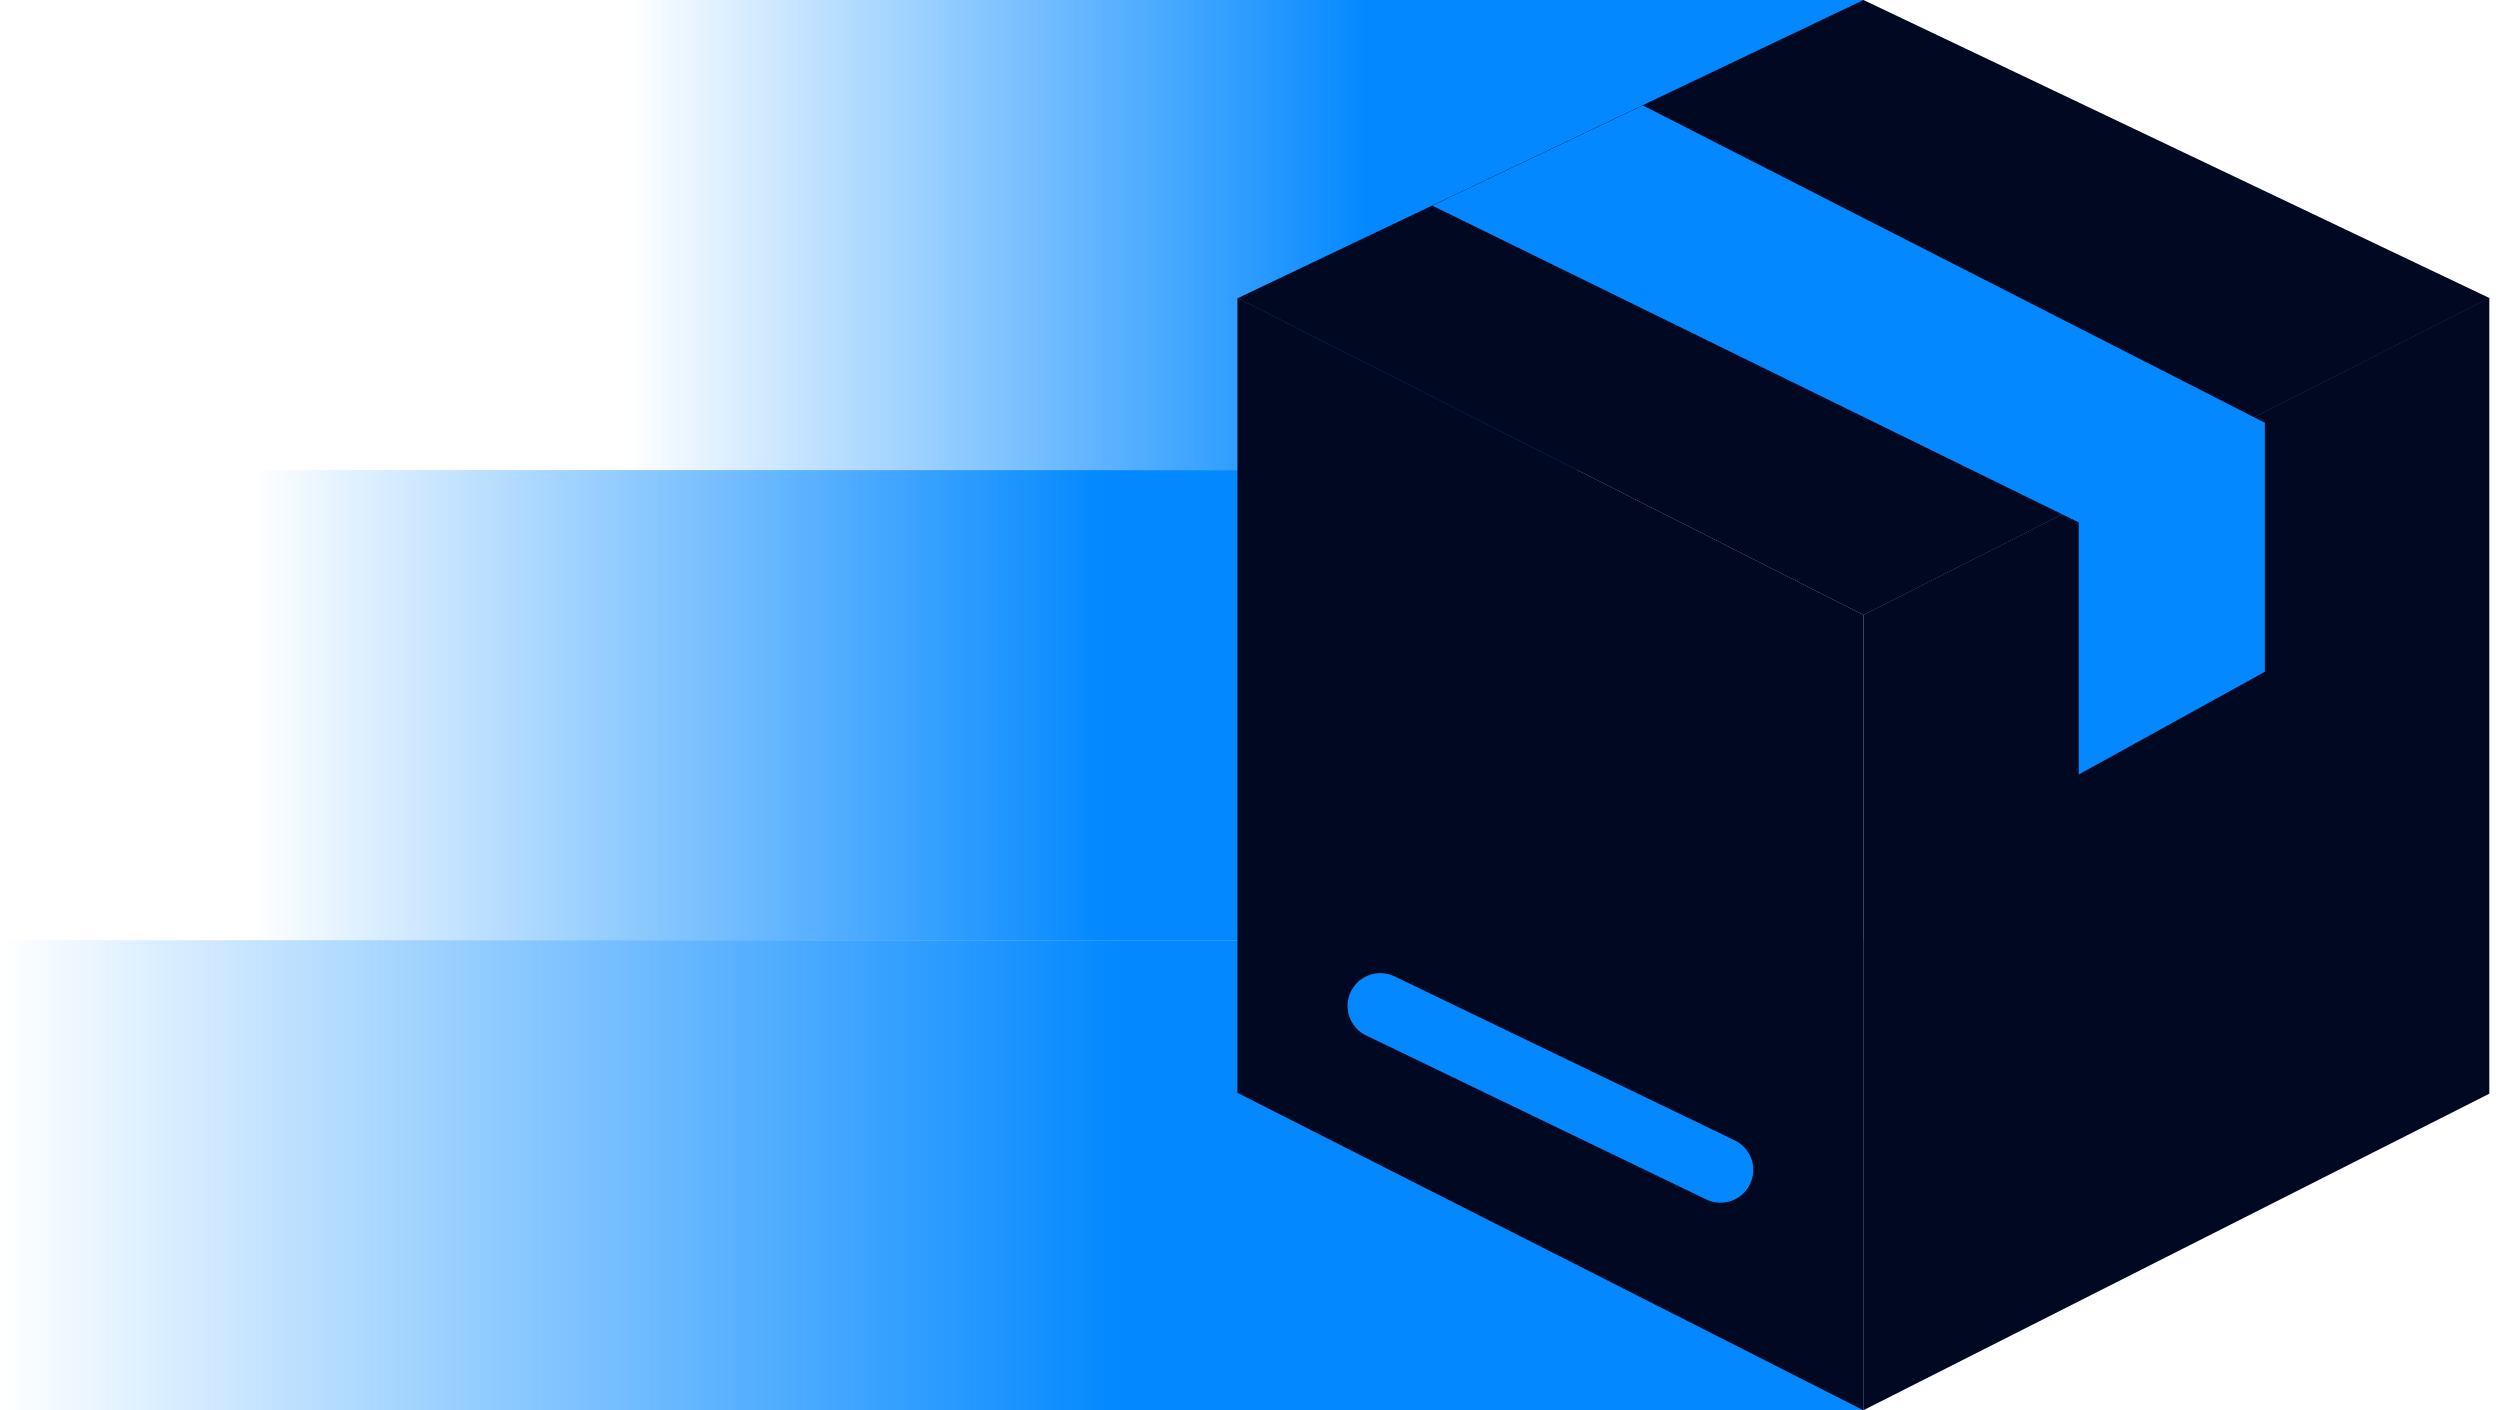 <svg width="156" height="88" viewBox="0 0 156 88" fill="none" xmlns="http://www.w3.org/2000/svg">
<rect y="88" width="29.333" height="116.276" transform="rotate(-90 0 88)" fill="url(#paint0_linear_1_5762)"/>
<rect x="39.201" y="29.333" width="29.333" height="77.075" transform="rotate(-90 39.201 29.333)" fill="url(#paint1_linear_1_5762)"/>
<rect x="15.803" y="58.666" width="29.333" height="76.253" transform="rotate(-90 15.803 58.666)" fill="url(#paint2_linear_1_5762)"/>
<path d="M116.282 0L155.353 18.604L116.282 38.378L77.236 18.605L116.282 0Z" fill="#000822"/>
<path d="M77.217 68.194V18.588L116.276 38.369V88L77.217 68.194Z" fill="#000822"/>
<path d="M155.334 68.246V18.588L116.276 38.369V87.998L155.334 68.246Z" fill="#000822"/>
<path d="M141.327 26.382L102.511 6.578L89.374 12.831L129.713 32.598V48.329L141.327 41.917V26.382Z" fill="#0388FF"/>
<path d="M107.36 73.003L86.133 62.769" stroke="#0388FF" stroke-width="4.09" stroke-linecap="round"/>
<defs>
<linearGradient id="paint0_linear_1_5762" x1="14.667" y1="88" x2="14.667" y2="204.276" gradientUnits="userSpaceOnUse">
<stop stop-color="#0388FF" stop-opacity="0"/>
<stop offset="0.6" stop-color="#0388FF"/>
</linearGradient>
<linearGradient id="paint1_linear_1_5762" x1="53.868" y1="29.333" x2="53.868" y2="106.408" gradientUnits="userSpaceOnUse">
<stop stop-color="#0388FF" stop-opacity="0"/>
<stop offset="0.6" stop-color="#0388FF"/>
</linearGradient>
<linearGradient id="paint2_linear_1_5762" x1="30.469" y1="58.666" x2="30.469" y2="111.678" gradientUnits="userSpaceOnUse">
<stop stop-color="#0388FF" stop-opacity="0"/>
<stop offset="1" stop-color="#0388FF"/>
</linearGradient>
</defs>
</svg>
